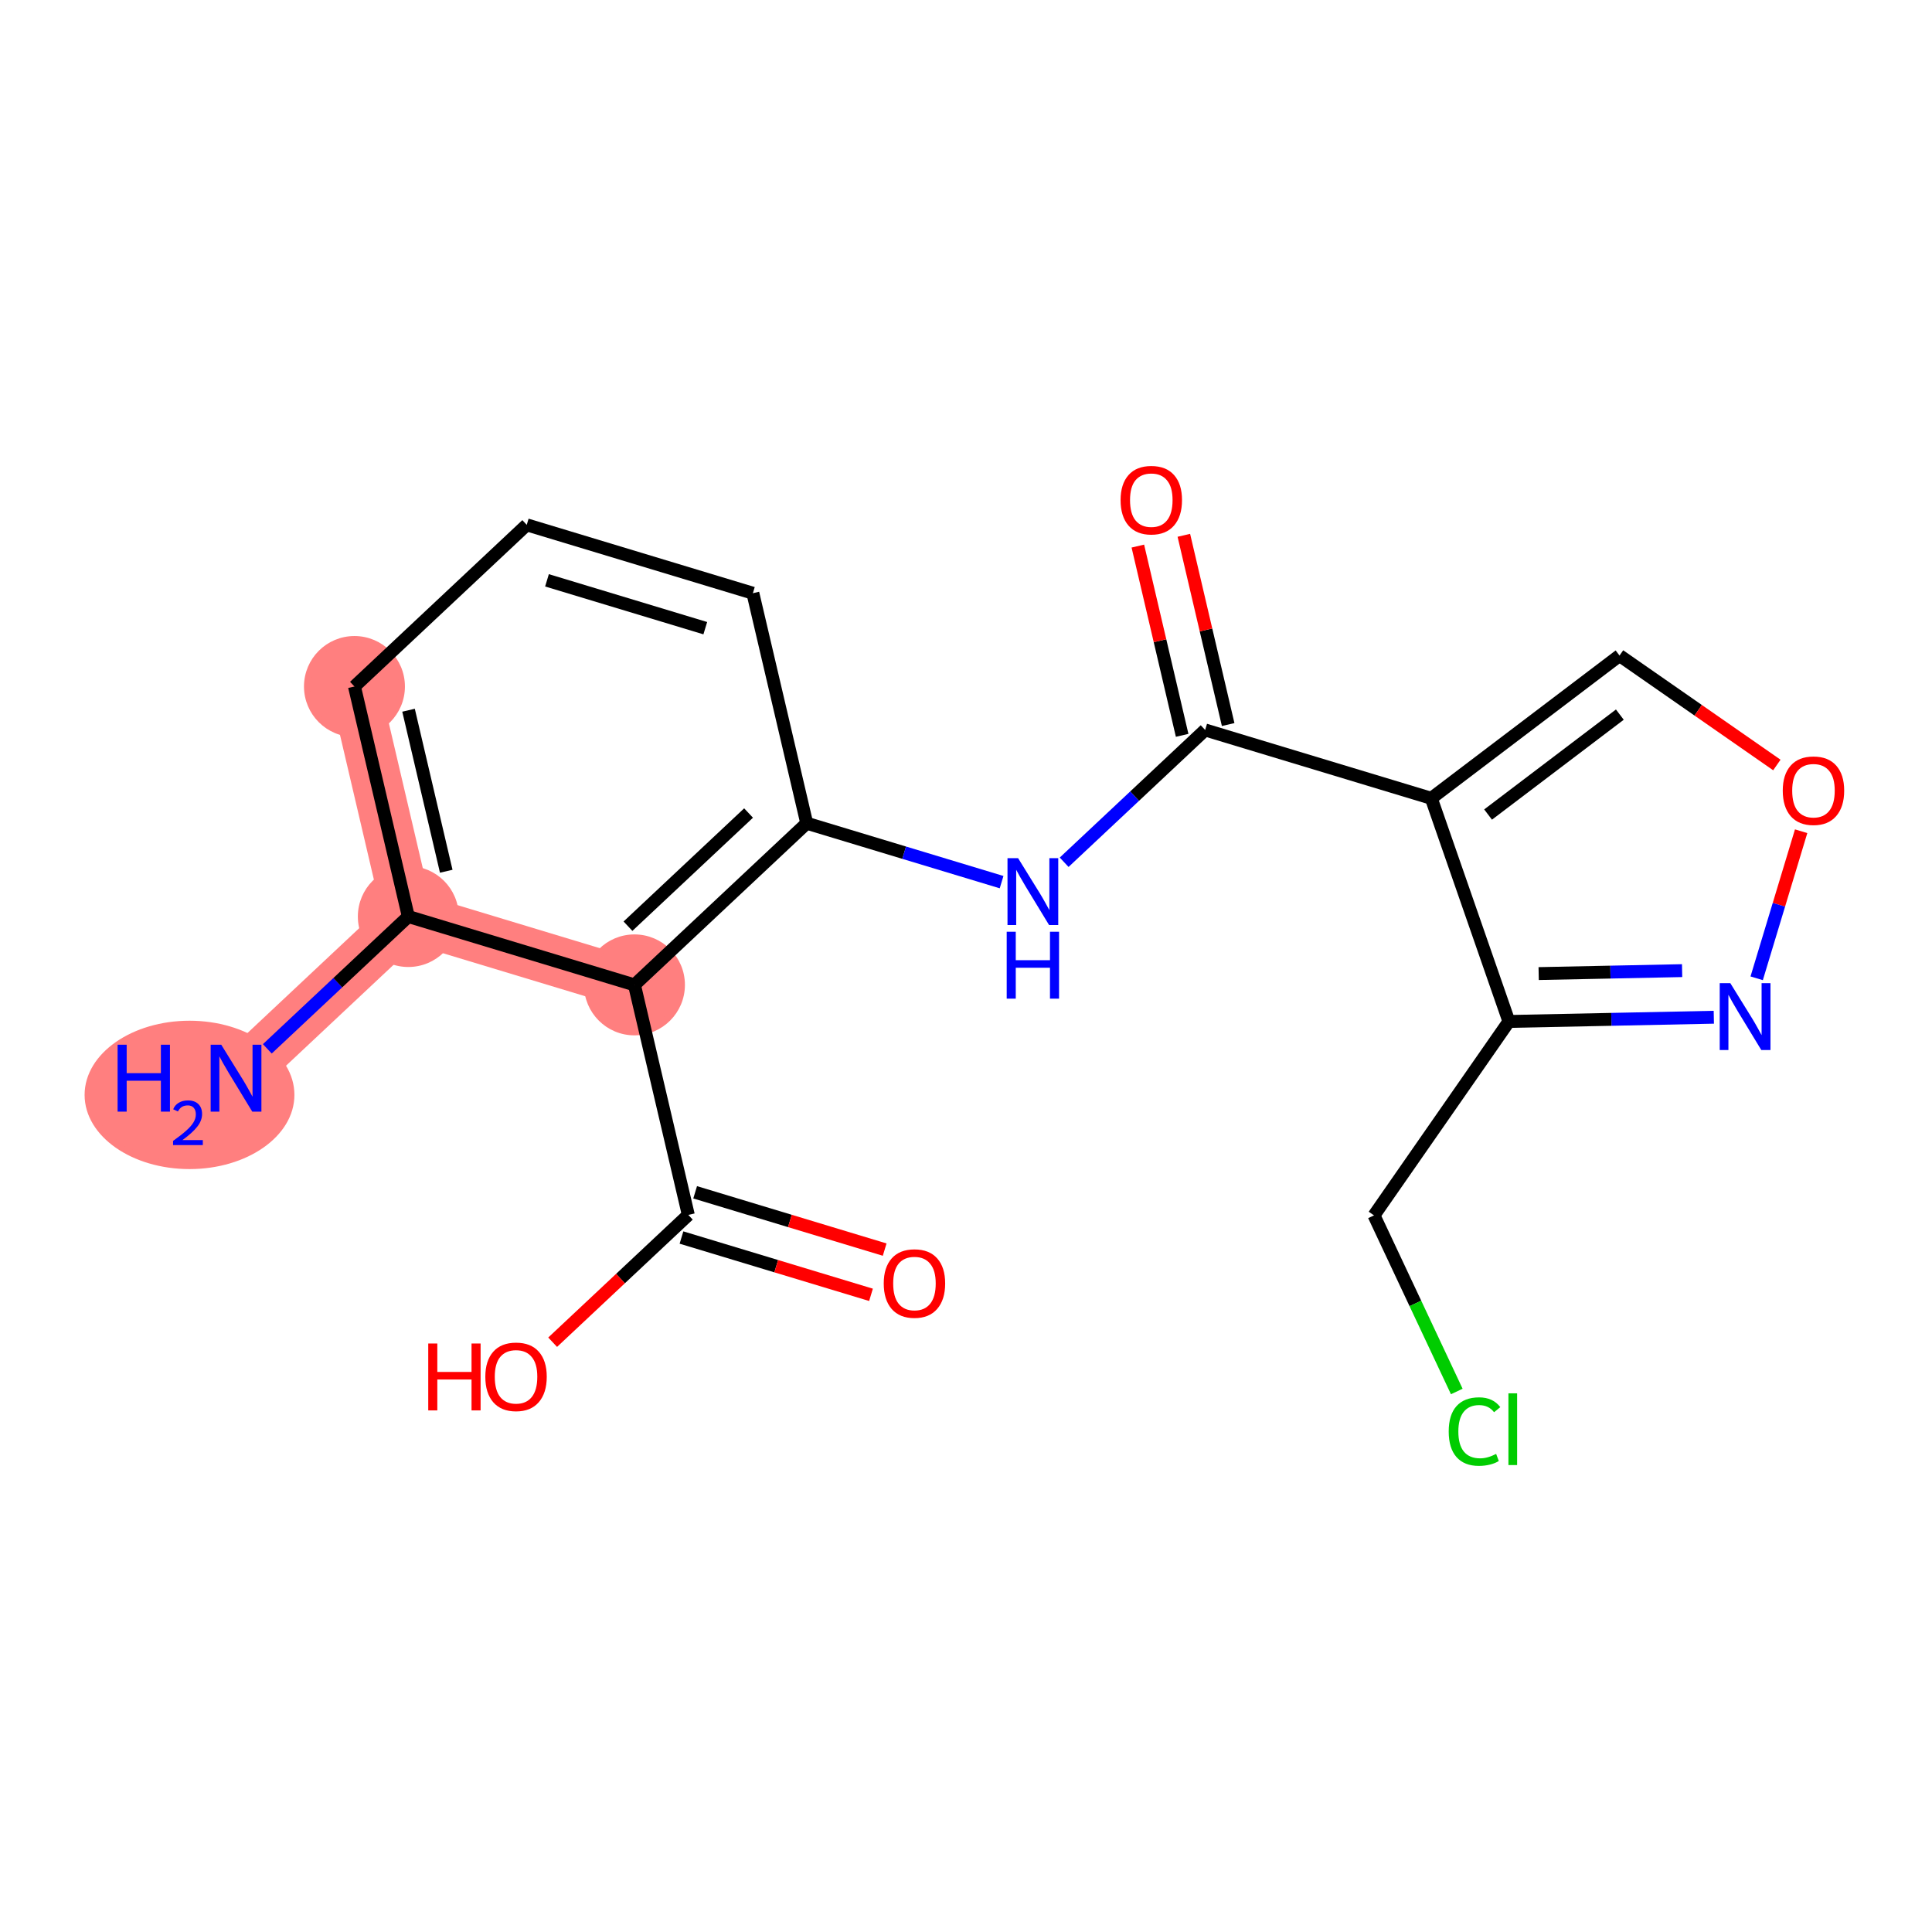 <?xml version='1.0' encoding='iso-8859-1'?>
<svg version='1.1' baseProfile='full'
              xmlns='http://www.w3.org/2000/svg'
                      xmlns:rdkit='http://www.rdkit.org/xml'
                      xmlns:xlink='http://www.w3.org/1999/xlink'
                  xml:space='preserve'
width='300px' height='300px' viewBox='0 0 300 300'>
<!-- END OF HEADER -->
<rect style='opacity:1.0;fill:#FFFFFF;stroke:none' width='300' height='300' x='0' y='0'> </rect>
<rect style='opacity:1.0;fill:#FFFFFF;stroke:none' width='300' height='300' x='0' y='0'> </rect>
<path d='M 36.652,167.419 L 63.404,142.317' style='fill:none;fill-rule:evenodd;stroke:#FF7F7F;stroke-width:7.8px;stroke-linecap:butt;stroke-linejoin:miter;stroke-opacity:1' />
<path d='M 63.404,142.317 L 55.04,106.599' style='fill:none;fill-rule:evenodd;stroke:#FF7F7F;stroke-width:7.8px;stroke-linecap:butt;stroke-linejoin:miter;stroke-opacity:1' />
<path d='M 63.404,142.317 L 98.518,152.933' style='fill:none;fill-rule:evenodd;stroke:#FF7F7F;stroke-width:7.8px;stroke-linecap:butt;stroke-linejoin:miter;stroke-opacity:1' />
<ellipse cx='29.427' cy='170.016' rx='15.79' ry='11.019'  style='fill:#FF7F7F;fill-rule:evenodd;stroke:#FF7F7F;stroke-width:1.0px;stroke-linecap:butt;stroke-linejoin:miter;stroke-opacity:1' />
<ellipse cx='63.404' cy='142.317' rx='7.337' ry='7.337'  style='fill:#FF7F7F;fill-rule:evenodd;stroke:#FF7F7F;stroke-width:1.0px;stroke-linecap:butt;stroke-linejoin:miter;stroke-opacity:1' />
<ellipse cx='55.04' cy='106.599' rx='7.337' ry='7.337'  style='fill:#FF7F7F;fill-rule:evenodd;stroke:#FF7F7F;stroke-width:1.0px;stroke-linecap:butt;stroke-linejoin:miter;stroke-opacity:1' />
<ellipse cx='98.518' cy='152.933' rx='7.337' ry='7.337'  style='fill:#FF7F7F;fill-rule:evenodd;stroke:#FF7F7F;stroke-width:1.0px;stroke-linecap:butt;stroke-linejoin:miter;stroke-opacity:1' />
<path class='bond-0 atom-0 atom-1' d='M 41.509,162.861 L 52.456,152.589' style='fill:none;fill-rule:evenodd;stroke:#0000FF;stroke-width:2.0px;stroke-linecap:butt;stroke-linejoin:miter;stroke-opacity:1' />
<path class='bond-0 atom-0 atom-1' d='M 52.456,152.589 L 63.404,142.317' style='fill:none;fill-rule:evenodd;stroke:#000000;stroke-width:2.0px;stroke-linecap:butt;stroke-linejoin:miter;stroke-opacity:1' />
<path class='bond-1 atom-1 atom-2' d='M 63.404,142.317 L 55.04,106.599' style='fill:none;fill-rule:evenodd;stroke:#000000;stroke-width:2.0px;stroke-linecap:butt;stroke-linejoin:miter;stroke-opacity:1' />
<path class='bond-1 atom-1 atom-2' d='M 69.293,135.287 L 63.438,110.284' style='fill:none;fill-rule:evenodd;stroke:#000000;stroke-width:2.0px;stroke-linecap:butt;stroke-linejoin:miter;stroke-opacity:1' />
<path class='bond-19 atom-16 atom-1' d='M 98.518,152.933 L 63.404,142.317' style='fill:none;fill-rule:evenodd;stroke:#000000;stroke-width:2.0px;stroke-linecap:butt;stroke-linejoin:miter;stroke-opacity:1' />
<path class='bond-2 atom-2 atom-3' d='M 55.04,106.599 L 81.792,81.496' style='fill:none;fill-rule:evenodd;stroke:#000000;stroke-width:2.0px;stroke-linecap:butt;stroke-linejoin:miter;stroke-opacity:1' />
<path class='bond-3 atom-3 atom-4' d='M 81.792,81.496 L 116.906,92.113' style='fill:none;fill-rule:evenodd;stroke:#000000;stroke-width:2.0px;stroke-linecap:butt;stroke-linejoin:miter;stroke-opacity:1' />
<path class='bond-3 atom-3 atom-4' d='M 84.936,90.112 L 109.516,97.543' style='fill:none;fill-rule:evenodd;stroke:#000000;stroke-width:2.0px;stroke-linecap:butt;stroke-linejoin:miter;stroke-opacity:1' />
<path class='bond-4 atom-4 atom-5' d='M 116.906,92.113 L 125.27,127.831' style='fill:none;fill-rule:evenodd;stroke:#000000;stroke-width:2.0px;stroke-linecap:butt;stroke-linejoin:miter;stroke-opacity:1' />
<path class='bond-5 atom-5 atom-6' d='M 125.27,127.831 L 140.399,132.405' style='fill:none;fill-rule:evenodd;stroke:#000000;stroke-width:2.0px;stroke-linecap:butt;stroke-linejoin:miter;stroke-opacity:1' />
<path class='bond-5 atom-5 atom-6' d='M 140.399,132.405 L 155.527,136.979' style='fill:none;fill-rule:evenodd;stroke:#0000FF;stroke-width:2.0px;stroke-linecap:butt;stroke-linejoin:miter;stroke-opacity:1' />
<path class='bond-15 atom-5 atom-16' d='M 125.27,127.831 L 98.518,152.933' style='fill:none;fill-rule:evenodd;stroke:#000000;stroke-width:2.0px;stroke-linecap:butt;stroke-linejoin:miter;stroke-opacity:1' />
<path class='bond-15 atom-5 atom-16' d='M 116.237,126.246 L 97.511,143.818' style='fill:none;fill-rule:evenodd;stroke:#000000;stroke-width:2.0px;stroke-linecap:butt;stroke-linejoin:miter;stroke-opacity:1' />
<path class='bond-6 atom-6 atom-7' d='M 165.241,133.89 L 176.189,123.618' style='fill:none;fill-rule:evenodd;stroke:#0000FF;stroke-width:2.0px;stroke-linecap:butt;stroke-linejoin:miter;stroke-opacity:1' />
<path class='bond-6 atom-6 atom-7' d='M 176.189,123.618 L 187.136,113.346' style='fill:none;fill-rule:evenodd;stroke:#000000;stroke-width:2.0px;stroke-linecap:butt;stroke-linejoin:miter;stroke-opacity:1' />
<path class='bond-7 atom-7 atom-8' d='M 190.708,112.509 L 187.267,97.816' style='fill:none;fill-rule:evenodd;stroke:#000000;stroke-width:2.0px;stroke-linecap:butt;stroke-linejoin:miter;stroke-opacity:1' />
<path class='bond-7 atom-7 atom-8' d='M 187.267,97.816 L 183.827,83.123' style='fill:none;fill-rule:evenodd;stroke:#FF0000;stroke-width:2.0px;stroke-linecap:butt;stroke-linejoin:miter;stroke-opacity:1' />
<path class='bond-7 atom-7 atom-8' d='M 183.564,114.182 L 180.124,99.489' style='fill:none;fill-rule:evenodd;stroke:#000000;stroke-width:2.0px;stroke-linecap:butt;stroke-linejoin:miter;stroke-opacity:1' />
<path class='bond-7 atom-7 atom-8' d='M 180.124,99.489 L 176.683,84.795' style='fill:none;fill-rule:evenodd;stroke:#FF0000;stroke-width:2.0px;stroke-linecap:butt;stroke-linejoin:miter;stroke-opacity:1' />
<path class='bond-8 atom-7 atom-9' d='M 187.136,113.346 L 222.251,123.962' style='fill:none;fill-rule:evenodd;stroke:#000000;stroke-width:2.0px;stroke-linecap:butt;stroke-linejoin:miter;stroke-opacity:1' />
<path class='bond-9 atom-9 atom-10' d='M 222.251,123.962 L 251.479,101.794' style='fill:none;fill-rule:evenodd;stroke:#000000;stroke-width:2.0px;stroke-linecap:butt;stroke-linejoin:miter;stroke-opacity:1' />
<path class='bond-9 atom-9 atom-10' d='M 231.068,126.483 L 251.529,110.965' style='fill:none;fill-rule:evenodd;stroke:#000000;stroke-width:2.0px;stroke-linecap:butt;stroke-linejoin:miter;stroke-opacity:1' />
<path class='bond-20 atom-13 atom-9' d='M 234.302,158.611 L 222.251,123.962' style='fill:none;fill-rule:evenodd;stroke:#000000;stroke-width:2.0px;stroke-linecap:butt;stroke-linejoin:miter;stroke-opacity:1' />
<path class='bond-10 atom-10 atom-11' d='M 251.479,101.794 L 263.694,110.29' style='fill:none;fill-rule:evenodd;stroke:#000000;stroke-width:2.0px;stroke-linecap:butt;stroke-linejoin:miter;stroke-opacity:1' />
<path class='bond-10 atom-10 atom-11' d='M 263.694,110.29 L 275.909,118.787' style='fill:none;fill-rule:evenodd;stroke:#FF0000;stroke-width:2.0px;stroke-linecap:butt;stroke-linejoin:miter;stroke-opacity:1' />
<path class='bond-11 atom-11 atom-12' d='M 279.68,129.073 L 276.228,140.492' style='fill:none;fill-rule:evenodd;stroke:#FF0000;stroke-width:2.0px;stroke-linecap:butt;stroke-linejoin:miter;stroke-opacity:1' />
<path class='bond-11 atom-11 atom-12' d='M 276.228,140.492 L 272.776,151.91' style='fill:none;fill-rule:evenodd;stroke:#0000FF;stroke-width:2.0px;stroke-linecap:butt;stroke-linejoin:miter;stroke-opacity:1' />
<path class='bond-12 atom-12 atom-13' d='M 266.121,157.956 L 250.211,158.283' style='fill:none;fill-rule:evenodd;stroke:#0000FF;stroke-width:2.0px;stroke-linecap:butt;stroke-linejoin:miter;stroke-opacity:1' />
<path class='bond-12 atom-12 atom-13' d='M 250.211,158.283 L 234.302,158.611' style='fill:none;fill-rule:evenodd;stroke:#000000;stroke-width:2.0px;stroke-linecap:butt;stroke-linejoin:miter;stroke-opacity:1' />
<path class='bond-12 atom-12 atom-13' d='M 261.197,150.719 L 250.061,150.948' style='fill:none;fill-rule:evenodd;stroke:#0000FF;stroke-width:2.0px;stroke-linecap:butt;stroke-linejoin:miter;stroke-opacity:1' />
<path class='bond-12 atom-12 atom-13' d='M 250.061,150.948 L 238.924,151.177' style='fill:none;fill-rule:evenodd;stroke:#000000;stroke-width:2.0px;stroke-linecap:butt;stroke-linejoin:miter;stroke-opacity:1' />
<path class='bond-13 atom-13 atom-14' d='M 234.302,158.611 L 213.354,188.726' style='fill:none;fill-rule:evenodd;stroke:#000000;stroke-width:2.0px;stroke-linecap:butt;stroke-linejoin:miter;stroke-opacity:1' />
<path class='bond-14 atom-14 atom-15' d='M 213.354,188.726 L 219.781,202.398' style='fill:none;fill-rule:evenodd;stroke:#000000;stroke-width:2.0px;stroke-linecap:butt;stroke-linejoin:miter;stroke-opacity:1' />
<path class='bond-14 atom-14 atom-15' d='M 219.781,202.398 L 226.208,216.07' style='fill:none;fill-rule:evenodd;stroke:#00CC00;stroke-width:2.0px;stroke-linecap:butt;stroke-linejoin:miter;stroke-opacity:1' />
<path class='bond-16 atom-16 atom-17' d='M 98.518,152.933 L 106.882,188.652' style='fill:none;fill-rule:evenodd;stroke:#000000;stroke-width:2.0px;stroke-linecap:butt;stroke-linejoin:miter;stroke-opacity:1' />
<path class='bond-17 atom-17 atom-18' d='M 105.82,192.163 L 120.534,196.612' style='fill:none;fill-rule:evenodd;stroke:#000000;stroke-width:2.0px;stroke-linecap:butt;stroke-linejoin:miter;stroke-opacity:1' />
<path class='bond-17 atom-17 atom-18' d='M 120.534,196.612 L 135.249,201.061' style='fill:none;fill-rule:evenodd;stroke:#FF0000;stroke-width:2.0px;stroke-linecap:butt;stroke-linejoin:miter;stroke-opacity:1' />
<path class='bond-17 atom-17 atom-18' d='M 107.943,185.14 L 122.657,189.589' style='fill:none;fill-rule:evenodd;stroke:#000000;stroke-width:2.0px;stroke-linecap:butt;stroke-linejoin:miter;stroke-opacity:1' />
<path class='bond-17 atom-17 atom-18' d='M 122.657,189.589 L 137.372,194.038' style='fill:none;fill-rule:evenodd;stroke:#FF0000;stroke-width:2.0px;stroke-linecap:butt;stroke-linejoin:miter;stroke-opacity:1' />
<path class='bond-18 atom-17 atom-19' d='M 106.882,188.652 L 96.349,198.535' style='fill:none;fill-rule:evenodd;stroke:#000000;stroke-width:2.0px;stroke-linecap:butt;stroke-linejoin:miter;stroke-opacity:1' />
<path class='bond-18 atom-17 atom-19' d='M 96.349,198.535 L 85.816,208.418' style='fill:none;fill-rule:evenodd;stroke:#FF0000;stroke-width:2.0px;stroke-linecap:butt;stroke-linejoin:miter;stroke-opacity:1' />
<path  class='atom-0' d='M 18.261 162.224
L 19.67 162.224
L 19.67 166.641
L 24.982 166.641
L 24.982 162.224
L 26.39 162.224
L 26.39 172.613
L 24.982 172.613
L 24.982 167.815
L 19.67 167.815
L 19.67 172.613
L 18.261 172.613
L 18.261 162.224
' fill='#0000FF'/>
<path  class='atom-0' d='M 26.894 172.249
Q 27.146 171.6, 27.746 171.242
Q 28.347 170.874, 29.18 170.874
Q 30.216 170.874, 30.797 171.435
Q 31.378 171.997, 31.378 172.995
Q 31.378 174.012, 30.623 174.961
Q 29.877 175.91, 28.328 177.033
L 31.494 177.033
L 31.494 177.808
L 26.875 177.808
L 26.875 177.159
Q 28.153 176.249, 28.909 175.571
Q 29.674 174.893, 30.042 174.283
Q 30.41 173.673, 30.41 173.043
Q 30.41 172.385, 30.08 172.017
Q 29.751 171.649, 29.18 171.649
Q 28.628 171.649, 28.26 171.871
Q 27.892 172.094, 27.63 172.588
L 26.894 172.249
' fill='#0000FF'/>
<path  class='atom-0' d='M 34.356 162.224
L 37.76 167.727
Q 38.097 168.27, 38.641 169.253
Q 39.183 170.236, 39.213 170.295
L 39.213 162.224
L 40.592 162.224
L 40.592 172.613
L 39.169 172.613
L 35.515 166.597
Q 35.089 165.893, 34.635 165.086
Q 34.194 164.279, 34.062 164.029
L 34.062 172.613
L 32.712 172.613
L 32.712 162.224
L 34.356 162.224
' fill='#0000FF'/>
<path  class='atom-6' d='M 158.088 133.253
L 161.492 138.756
Q 161.83 139.299, 162.373 140.282
Q 162.916 141.265, 162.945 141.324
L 162.945 133.253
L 164.324 133.253
L 164.324 143.642
L 162.901 143.642
L 159.247 137.626
Q 158.822 136.922, 158.367 136.115
Q 157.927 135.308, 157.794 135.058
L 157.794 143.642
L 156.444 143.642
L 156.444 133.253
L 158.088 133.253
' fill='#0000FF'/>
<path  class='atom-6' d='M 156.32 144.681
L 157.728 144.681
L 157.728 149.098
L 163.04 149.098
L 163.04 144.681
L 164.449 144.681
L 164.449 155.07
L 163.04 155.07
L 163.04 150.272
L 157.728 150.272
L 157.728 155.07
L 156.32 155.07
L 156.32 144.681
' fill='#0000FF'/>
<path  class='atom-8' d='M 174.004 77.657
Q 174.004 75.162, 175.236 73.768
Q 176.469 72.374, 178.773 72.374
Q 181.076 72.374, 182.309 73.768
Q 183.542 75.162, 183.542 77.657
Q 183.542 80.18, 182.294 81.619
Q 181.047 83.042, 178.773 83.042
Q 176.483 83.042, 175.236 81.619
Q 174.004 80.195, 174.004 77.657
M 178.773 81.868
Q 180.357 81.868, 181.208 80.811
Q 182.074 79.74, 182.074 77.657
Q 182.074 75.617, 181.208 74.59
Q 180.357 73.548, 178.773 73.548
Q 177.188 73.548, 176.322 74.575
Q 175.471 75.602, 175.471 77.657
Q 175.471 79.755, 176.322 80.811
Q 177.188 81.868, 178.773 81.868
' fill='#FF0000'/>
<path  class='atom-11' d='M 276.826 122.771
Q 276.826 120.277, 278.058 118.883
Q 279.291 117.489, 281.595 117.489
Q 283.898 117.489, 285.131 118.883
Q 286.364 120.277, 286.364 122.771
Q 286.364 125.295, 285.116 126.733
Q 283.869 128.156, 281.595 128.156
Q 279.306 128.156, 278.058 126.733
Q 276.826 125.31, 276.826 122.771
M 281.595 126.982
Q 283.179 126.982, 284.031 125.926
Q 284.896 124.855, 284.896 122.771
Q 284.896 120.731, 284.031 119.704
Q 283.179 118.662, 281.595 118.662
Q 280.01 118.662, 279.144 119.69
Q 278.293 120.717, 278.293 122.771
Q 278.293 124.869, 279.144 125.926
Q 280.01 126.982, 281.595 126.982
' fill='#FF0000'/>
<path  class='atom-12' d='M 268.682 152.662
L 272.086 158.165
Q 272.424 158.708, 272.967 159.691
Q 273.509 160.674, 273.539 160.733
L 273.539 152.662
L 274.918 152.662
L 274.918 163.051
L 273.495 163.051
L 269.841 157.035
Q 269.415 156.33, 268.961 155.523
Q 268.52 154.716, 268.388 154.467
L 268.388 163.051
L 267.038 163.051
L 267.038 152.662
L 268.682 152.662
' fill='#0000FF'/>
<path  class='atom-15' d='M 224.955 222.285
Q 224.955 219.702, 226.158 218.352
Q 227.376 216.987, 229.68 216.987
Q 231.822 216.987, 232.966 218.499
L 231.998 219.291
Q 231.162 218.191, 229.68 218.191
Q 228.109 218.191, 227.273 219.247
Q 226.451 220.289, 226.451 222.285
Q 226.451 224.339, 227.302 225.395
Q 228.168 226.452, 229.841 226.452
Q 230.985 226.452, 232.321 225.762
L 232.732 226.863
Q 232.189 227.215, 231.367 227.42
Q 230.545 227.626, 229.635 227.626
Q 227.376 227.626, 226.158 226.247
Q 224.955 224.867, 224.955 222.285
' fill='#00CC00'/>
<path  class='atom-15' d='M 234.228 216.356
L 235.578 216.356
L 235.578 227.494
L 234.228 227.494
L 234.228 216.356
' fill='#00CC00'/>
<path  class='atom-18' d='M 137.227 199.298
Q 137.227 196.803, 138.46 195.409
Q 139.692 194.015, 141.996 194.015
Q 144.3 194.015, 145.533 195.409
Q 146.765 196.803, 146.765 199.298
Q 146.765 201.821, 145.518 203.259
Q 144.271 204.683, 141.996 204.683
Q 139.707 204.683, 138.46 203.259
Q 137.227 201.836, 137.227 199.298
M 141.996 203.509
Q 143.581 203.509, 144.432 202.452
Q 145.298 201.381, 145.298 199.298
Q 145.298 197.258, 144.432 196.231
Q 143.581 195.189, 141.996 195.189
Q 140.411 195.189, 139.546 196.216
Q 138.695 197.243, 138.695 199.298
Q 138.695 201.396, 139.546 202.452
Q 140.411 203.509, 141.996 203.509
' fill='#FF0000'/>
<path  class='atom-19' d='M 66.498 208.618
L 67.907 208.618
L 67.907 213.035
L 73.219 213.035
L 73.219 208.618
L 74.627 208.618
L 74.627 219.007
L 73.219 219.007
L 73.219 214.209
L 67.907 214.209
L 67.907 219.007
L 66.498 219.007
L 66.498 208.618
' fill='#FF0000'/>
<path  class='atom-19' d='M 75.361 213.783
Q 75.361 211.289, 76.594 209.895
Q 77.826 208.501, 80.13 208.501
Q 82.434 208.501, 83.666 209.895
Q 84.899 211.289, 84.899 213.783
Q 84.899 216.307, 83.652 217.745
Q 82.405 219.168, 80.13 219.168
Q 77.841 219.168, 76.594 217.745
Q 75.361 216.322, 75.361 213.783
M 80.13 217.994
Q 81.715 217.994, 82.566 216.938
Q 83.432 215.867, 83.432 213.783
Q 83.432 211.743, 82.566 210.716
Q 81.715 209.674, 80.13 209.674
Q 78.545 209.674, 77.68 210.702
Q 76.829 211.729, 76.829 213.783
Q 76.829 215.881, 77.68 216.938
Q 78.545 217.994, 80.13 217.994
' fill='#FF0000'/>
</svg>
